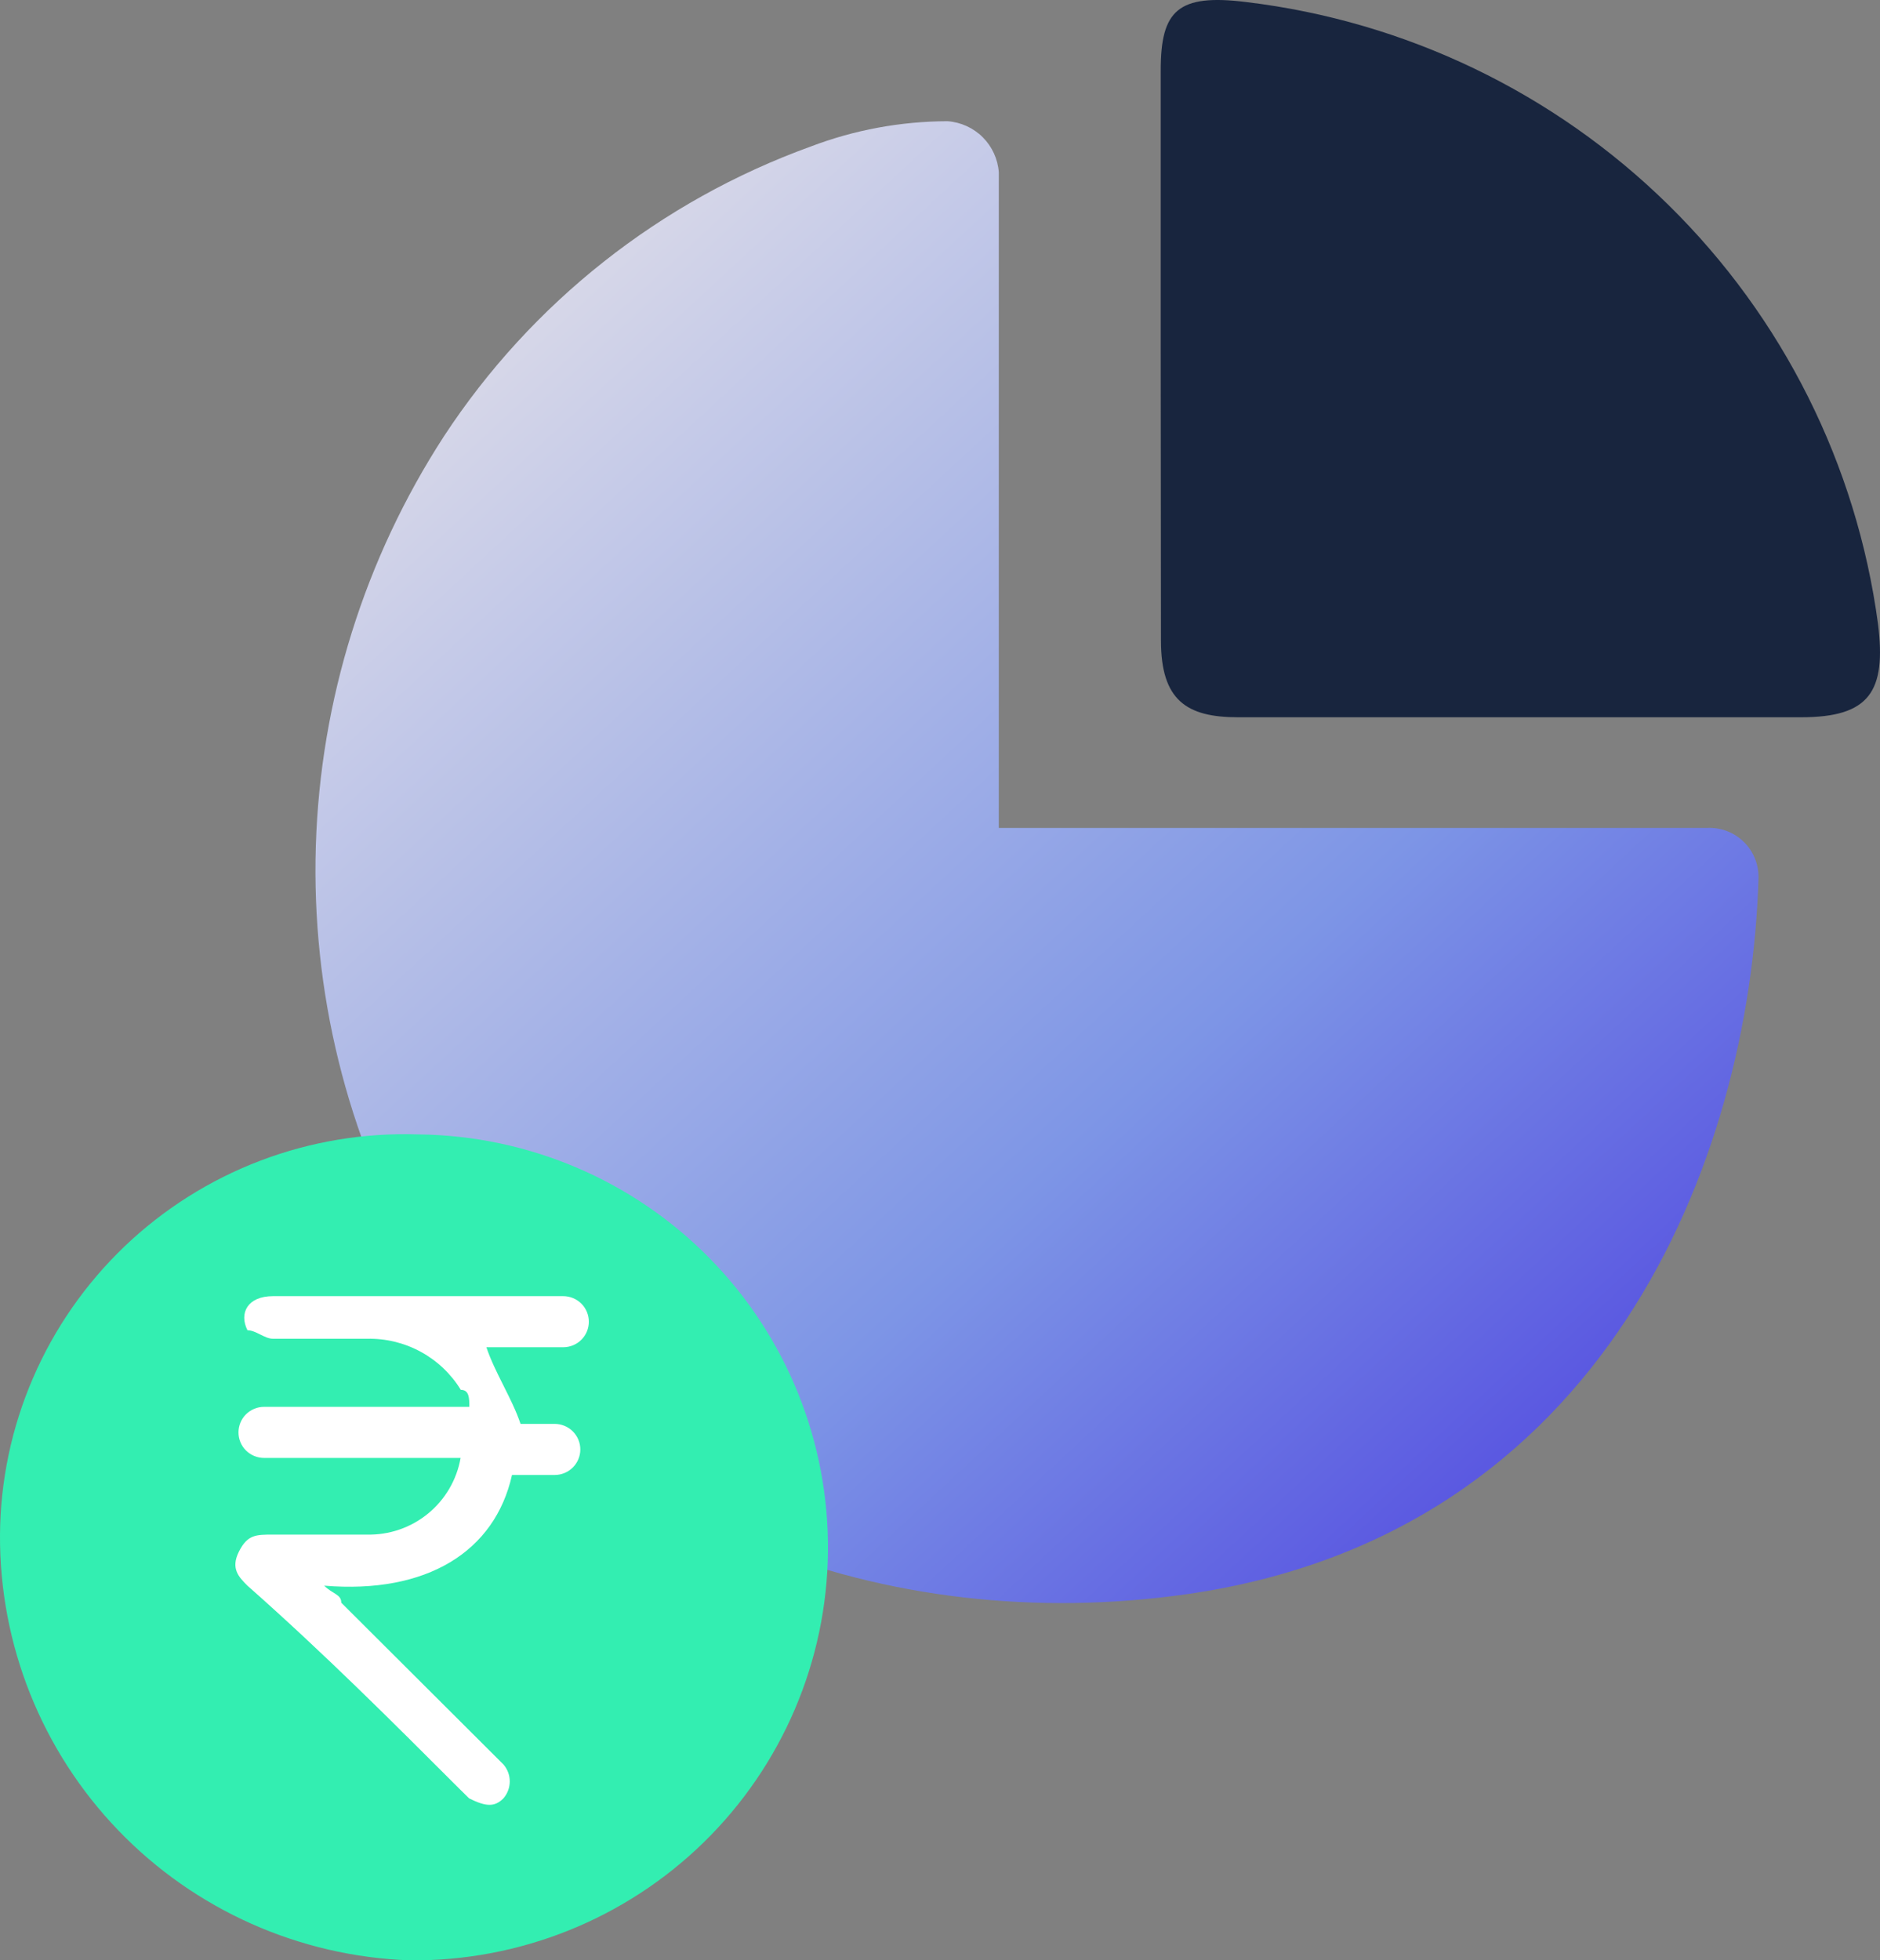 <svg width="47" height="49" viewBox="0 0 47 49" fill="none" xmlns="http://www.w3.org/2000/svg">
<rect x="0" y="0" width="47" height="49" fill="#808080" stroke="none"/>
<g clip-path="url(#clip0_428_1955)">
<path d="M24.97 20.908V4.307C24.946 3.976 24.803 3.665 24.568 3.43C24.333 3.196 24.021 3.054 23.689 3.03C22.519 3.033 21.36 3.247 20.267 3.663C16.506 5.024 13.289 7.565 11.099 10.905C9.116 13.962 8.009 17.5 7.896 21.139C7.783 24.777 8.669 28.377 10.459 31.55C14.514 38.148 22.195 40.913 29.665 39.849C40.12 38.359 43.748 28.996 43.962 21.972C43.969 21.802 43.941 21.633 43.879 21.474C43.818 21.316 43.724 21.172 43.603 21.052C43.483 20.932 43.339 20.838 43.18 20.777C43.021 20.715 42.851 20.687 42.681 20.695H24.97V20.908Z" fill="url(#paint0_linear_428_1955)"/>
<path d="M29.018 8.776V1.754C29.018 0.264 29.445 -0.161 31.152 0.051C35.139 0.529 38.855 2.314 41.714 5.126C44.574 7.938 46.415 11.618 46.949 15.588C47.163 17.29 46.736 17.929 45.029 17.929H30.945C29.664 17.929 29.024 17.503 29.024 16.013L29.018 8.776Z" fill="#18253E"/>
<path d="M0 38.359C0.01 37.012 0.291 35.681 0.826 34.444C1.36 33.207 2.138 32.09 3.112 31.157C4.087 30.225 5.239 29.497 6.5 29.016C7.761 28.535 9.106 28.311 10.456 28.356C13.201 28.385 15.822 29.499 17.743 31.455C19.664 33.411 20.727 36.047 20.699 38.785C20.671 41.523 19.553 44.137 17.592 46.053C15.631 47.968 12.987 49.029 10.242 49.001C7.483 48.904 4.869 47.739 2.957 45.752C1.045 43.765 -0.016 41.113 0 38.359Z" fill="#33EEB1"/>
<path d="M11.515 36.443H6.602C6.432 36.443 6.27 36.376 6.149 36.256C6.029 36.137 5.962 35.974 5.962 35.805C5.962 35.636 6.029 35.473 6.149 35.353C6.27 35.234 6.432 35.166 6.602 35.166H11.733C11.733 34.953 11.733 34.741 11.52 34.741C11.275 34.341 10.929 34.013 10.517 33.789C10.105 33.565 9.642 33.453 9.172 33.464H6.826C6.613 33.464 6.399 33.251 6.186 33.251C5.973 32.825 6.186 32.399 6.826 32.399H14.081C14.251 32.399 14.414 32.467 14.534 32.586C14.654 32.706 14.721 32.869 14.721 33.038C14.721 33.207 14.654 33.37 14.534 33.489C14.414 33.609 14.251 33.676 14.081 33.676H12.16C12.373 34.315 12.8 34.953 13.014 35.592H13.867C14.037 35.592 14.2 35.659 14.32 35.779C14.44 35.899 14.508 36.061 14.508 36.231C14.508 36.4 14.44 36.562 14.32 36.682C14.2 36.802 14.037 36.869 13.867 36.869H12.8C12.373 38.785 10.666 39.849 8.105 39.636C8.319 39.849 8.532 39.849 8.532 40.062L12.37 43.89L12.584 44.103C12.687 44.221 12.744 44.372 12.744 44.528C12.744 44.685 12.687 44.836 12.584 44.954C12.37 45.167 12.157 45.167 11.73 44.954L11.515 44.743C9.813 43.042 8.105 41.331 6.186 39.636C5.973 39.423 5.759 39.21 5.973 38.785C6.186 38.359 6.399 38.359 6.826 38.359H9.172C9.728 38.373 10.27 38.187 10.7 37.835C11.13 37.483 11.419 36.99 11.515 36.443Z" fill="white"/>
</g>
<defs>
<linearGradient id="paint0_linear_428_1955" x1="5.18" y1="0.4" x2="45.094" y2="43.506" gradientUnits="userSpaceOnUse">
<stop stop-color="#FFF5E9"/>
<stop offset="0.605" stop-color="#7D95E6"/>
<stop offset="1" stop-color="#3F28DD"/>
</linearGradient>
<clipPath id="clip0_428_1955">
<rect width="47" height="49" fill="white"/>
</clipPath>
</defs>
</svg>
